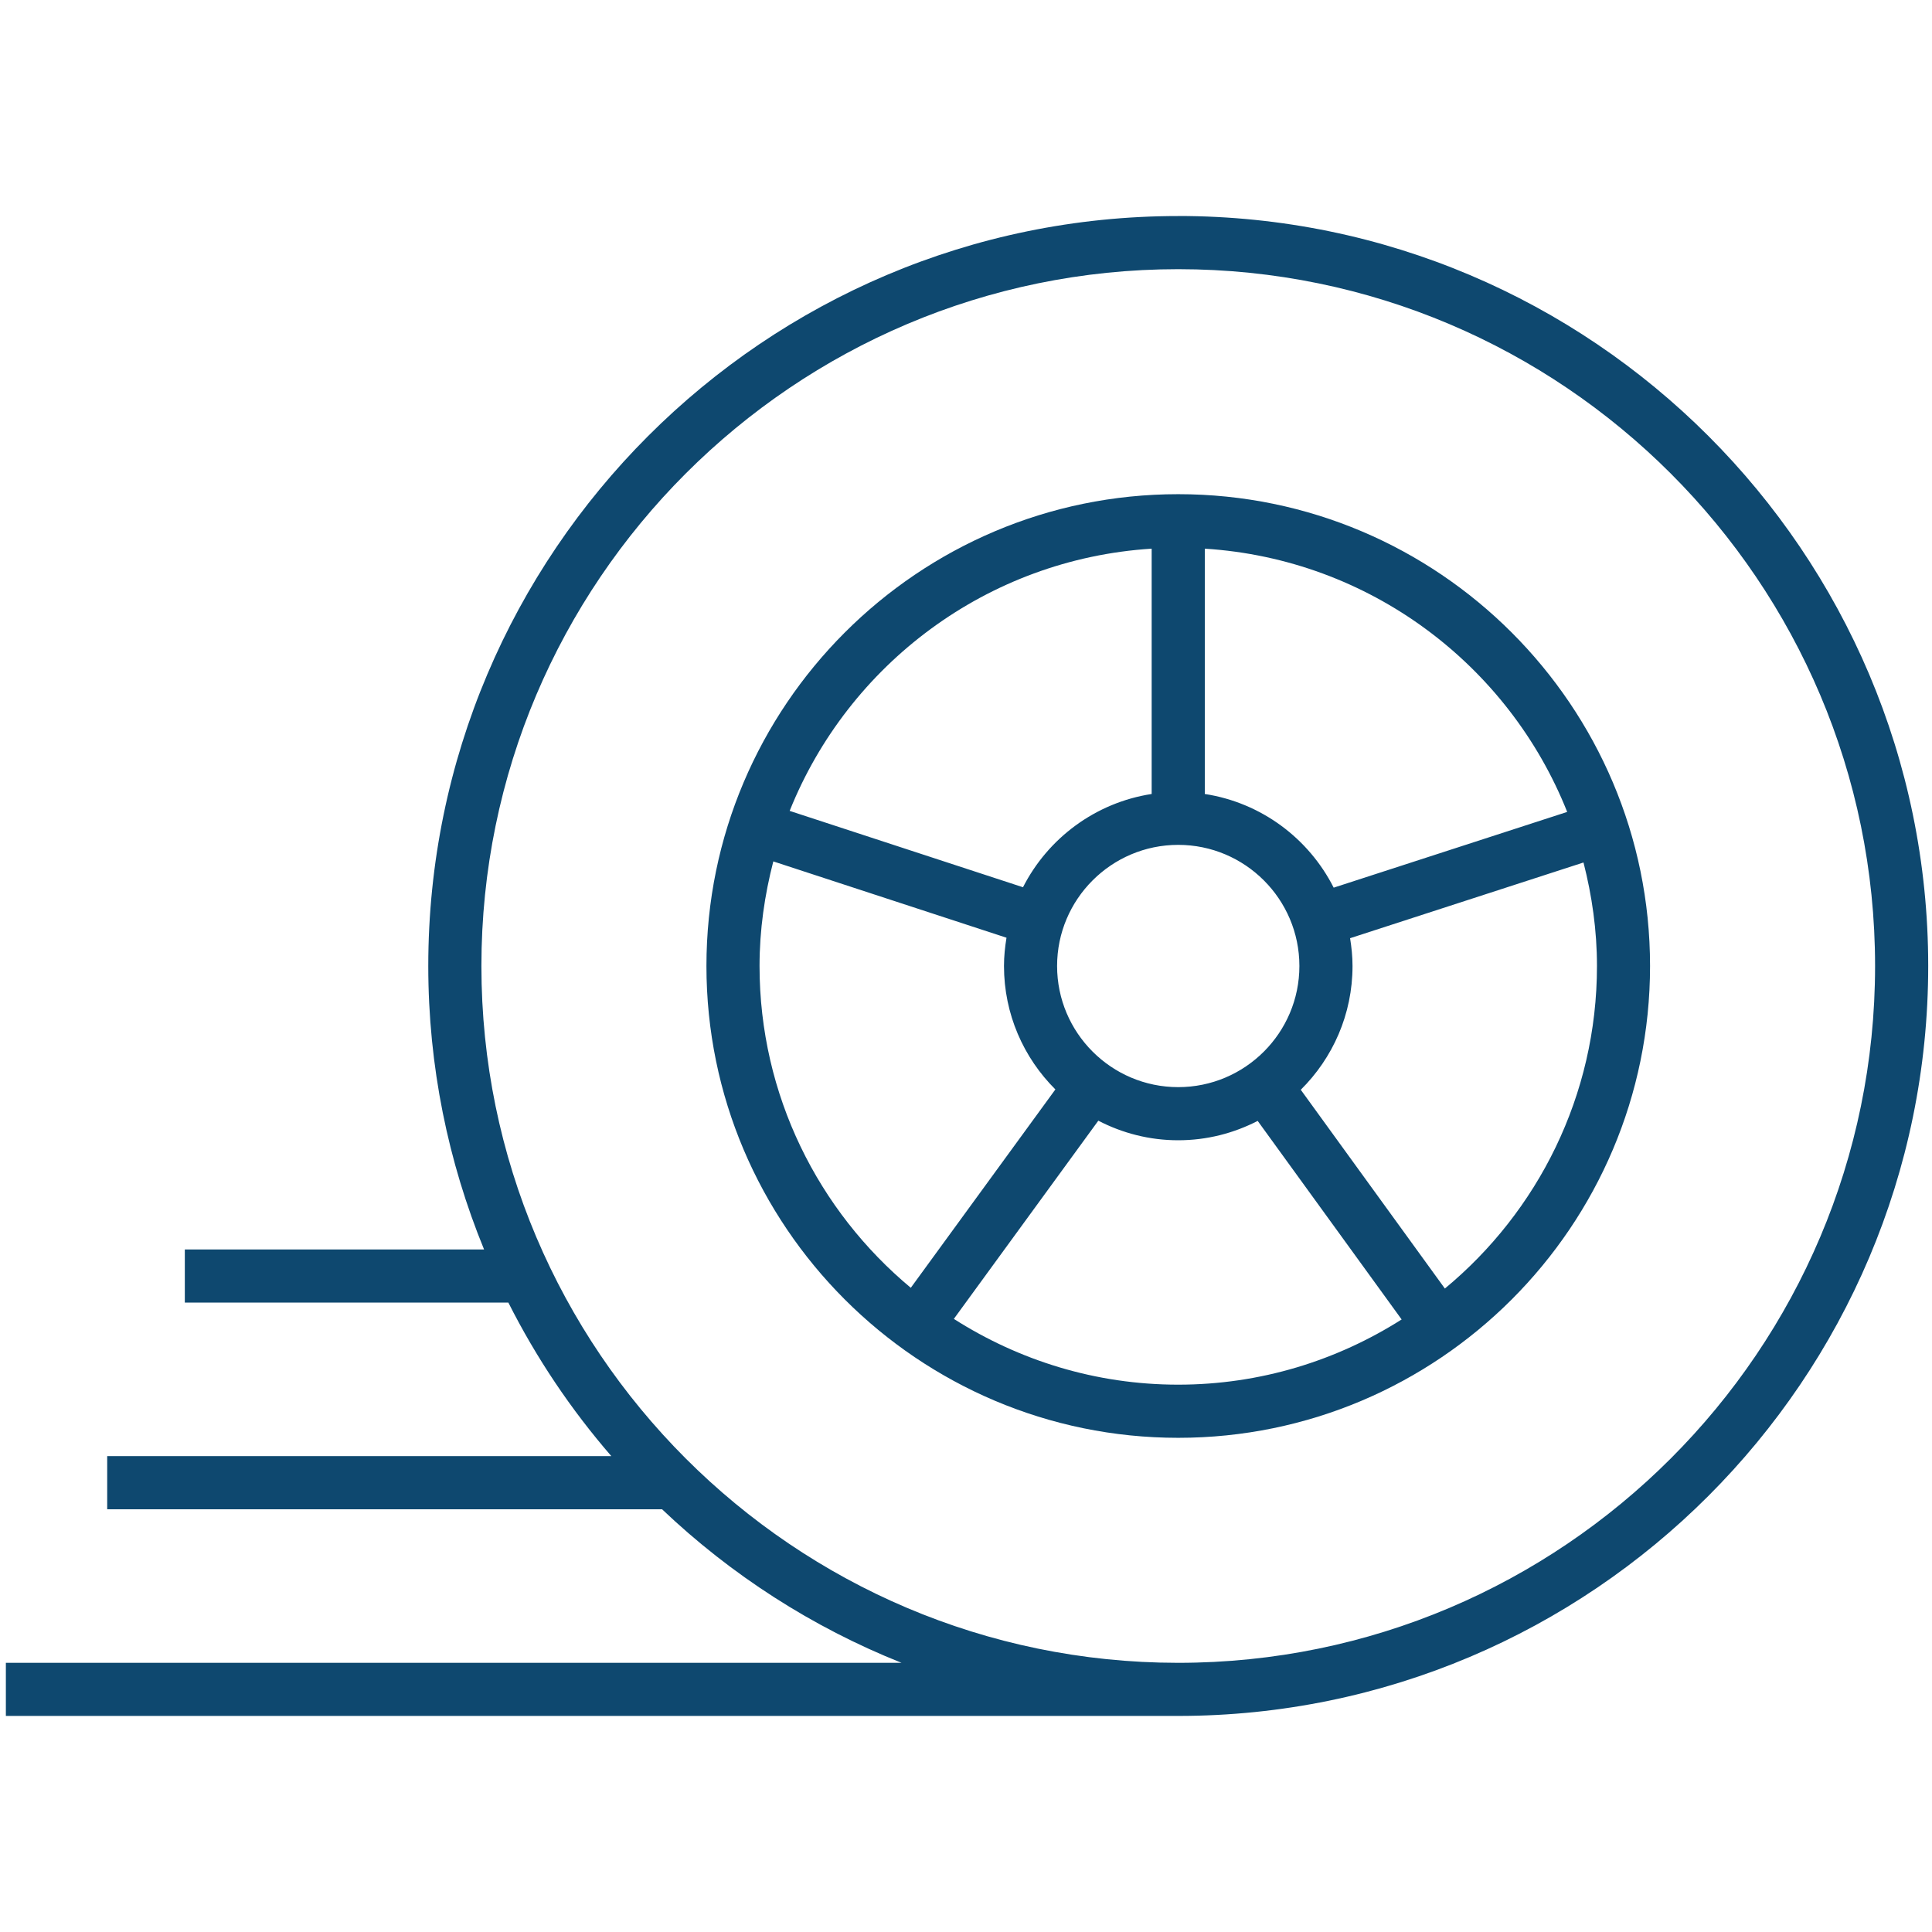 <?xml version="1.0" encoding="UTF-8"?>
<svg id="Capa_1" xmlns="http://www.w3.org/2000/svg" version="1.1" viewBox="0 0 80 80">
  <!-- Generator: Adobe Illustrator 29.5.1, SVG Export Plug-In . SVG Version: 2.1.0 Build 141)  -->
  <defs>
    <style>
      .st0 {
        fill: #0e486f;
      }
    </style>
  </defs>
  <path class="st0" d="M48.788,8.946c-17.123,0-31.054,13.931-31.054,31.054,0,4.152.825,8.114,2.31,11.737H7.653v2.2h13.397c1.159,2.297,2.594,4.431,4.264,6.358H4.439v2.2h22.975c2.848,2.707,6.205,4.879,9.915,6.358H.243v2.2h48.526c.006,0,.013 0.0.019 0,17.124,0,31.055-13.931,31.055-31.055s-13.931-31.054-31.055-31.054ZM48.788,68.854v-0h-.019c-15.901-.01-28.835-12.95-28.835-28.854,0-15.91,12.944-28.854,28.854-28.854,15.911,0,28.855,12.944,28.855,28.854,0,15.911-12.944,28.854-28.855,28.854Z"/>
  <path class="st0" d="M48.788,20.463c-10.772,0-19.536,8.764-19.536,19.537s8.764,19.537,19.536,19.537c10.773,0,19.537-8.764,19.537-19.537s-8.764-19.537-19.537-19.537ZM64.894,33.62l-9.669,3.136c-1.032-2.039-2.999-3.519-5.337-3.879v-10.158c6.827.432,12.587,4.818,15.006,10.901ZM48.788,45.016c-2.766,0-5.016-2.25-5.016-5.016,0-2.766,2.25-5.016,5.016-5.016s5.017,2.25,5.017,5.016c0,2.766-2.251,5.016-5.017,5.016ZM47.688,22.719v10.158c-2.331.359-4.294,1.832-5.328,3.862l-9.662-3.162c2.429-6.061,8.178-10.427,14.99-10.858ZM31.451,40c0-1.498.211-2.944.57-4.331l9.656,3.16c-.063.382-.104.771-.104,1.17,0,1.995.814,3.804,2.128,5.112l-5.987,8.214c-3.823-3.183-6.263-7.973-6.263-13.325ZM39.497,54.612l5.982-8.207c.992.515,2.116.811,3.308.811,1.186,0,2.303-.293,3.291-.802l5.961,8.222c-2.681,1.701-5.849,2.7-9.252,2.7-3.419,0-6.602-1.008-9.291-2.724ZM59.829,53.356l-5.967-8.231c1.322-1.309,2.143-3.122,2.143-5.125,0-.393-.04-.775-.101-1.151l9.665-3.135c.351,1.373.558,2.804.558,4.285,0,5.368-2.454,10.174-6.297,13.356Z"/>
</svg>